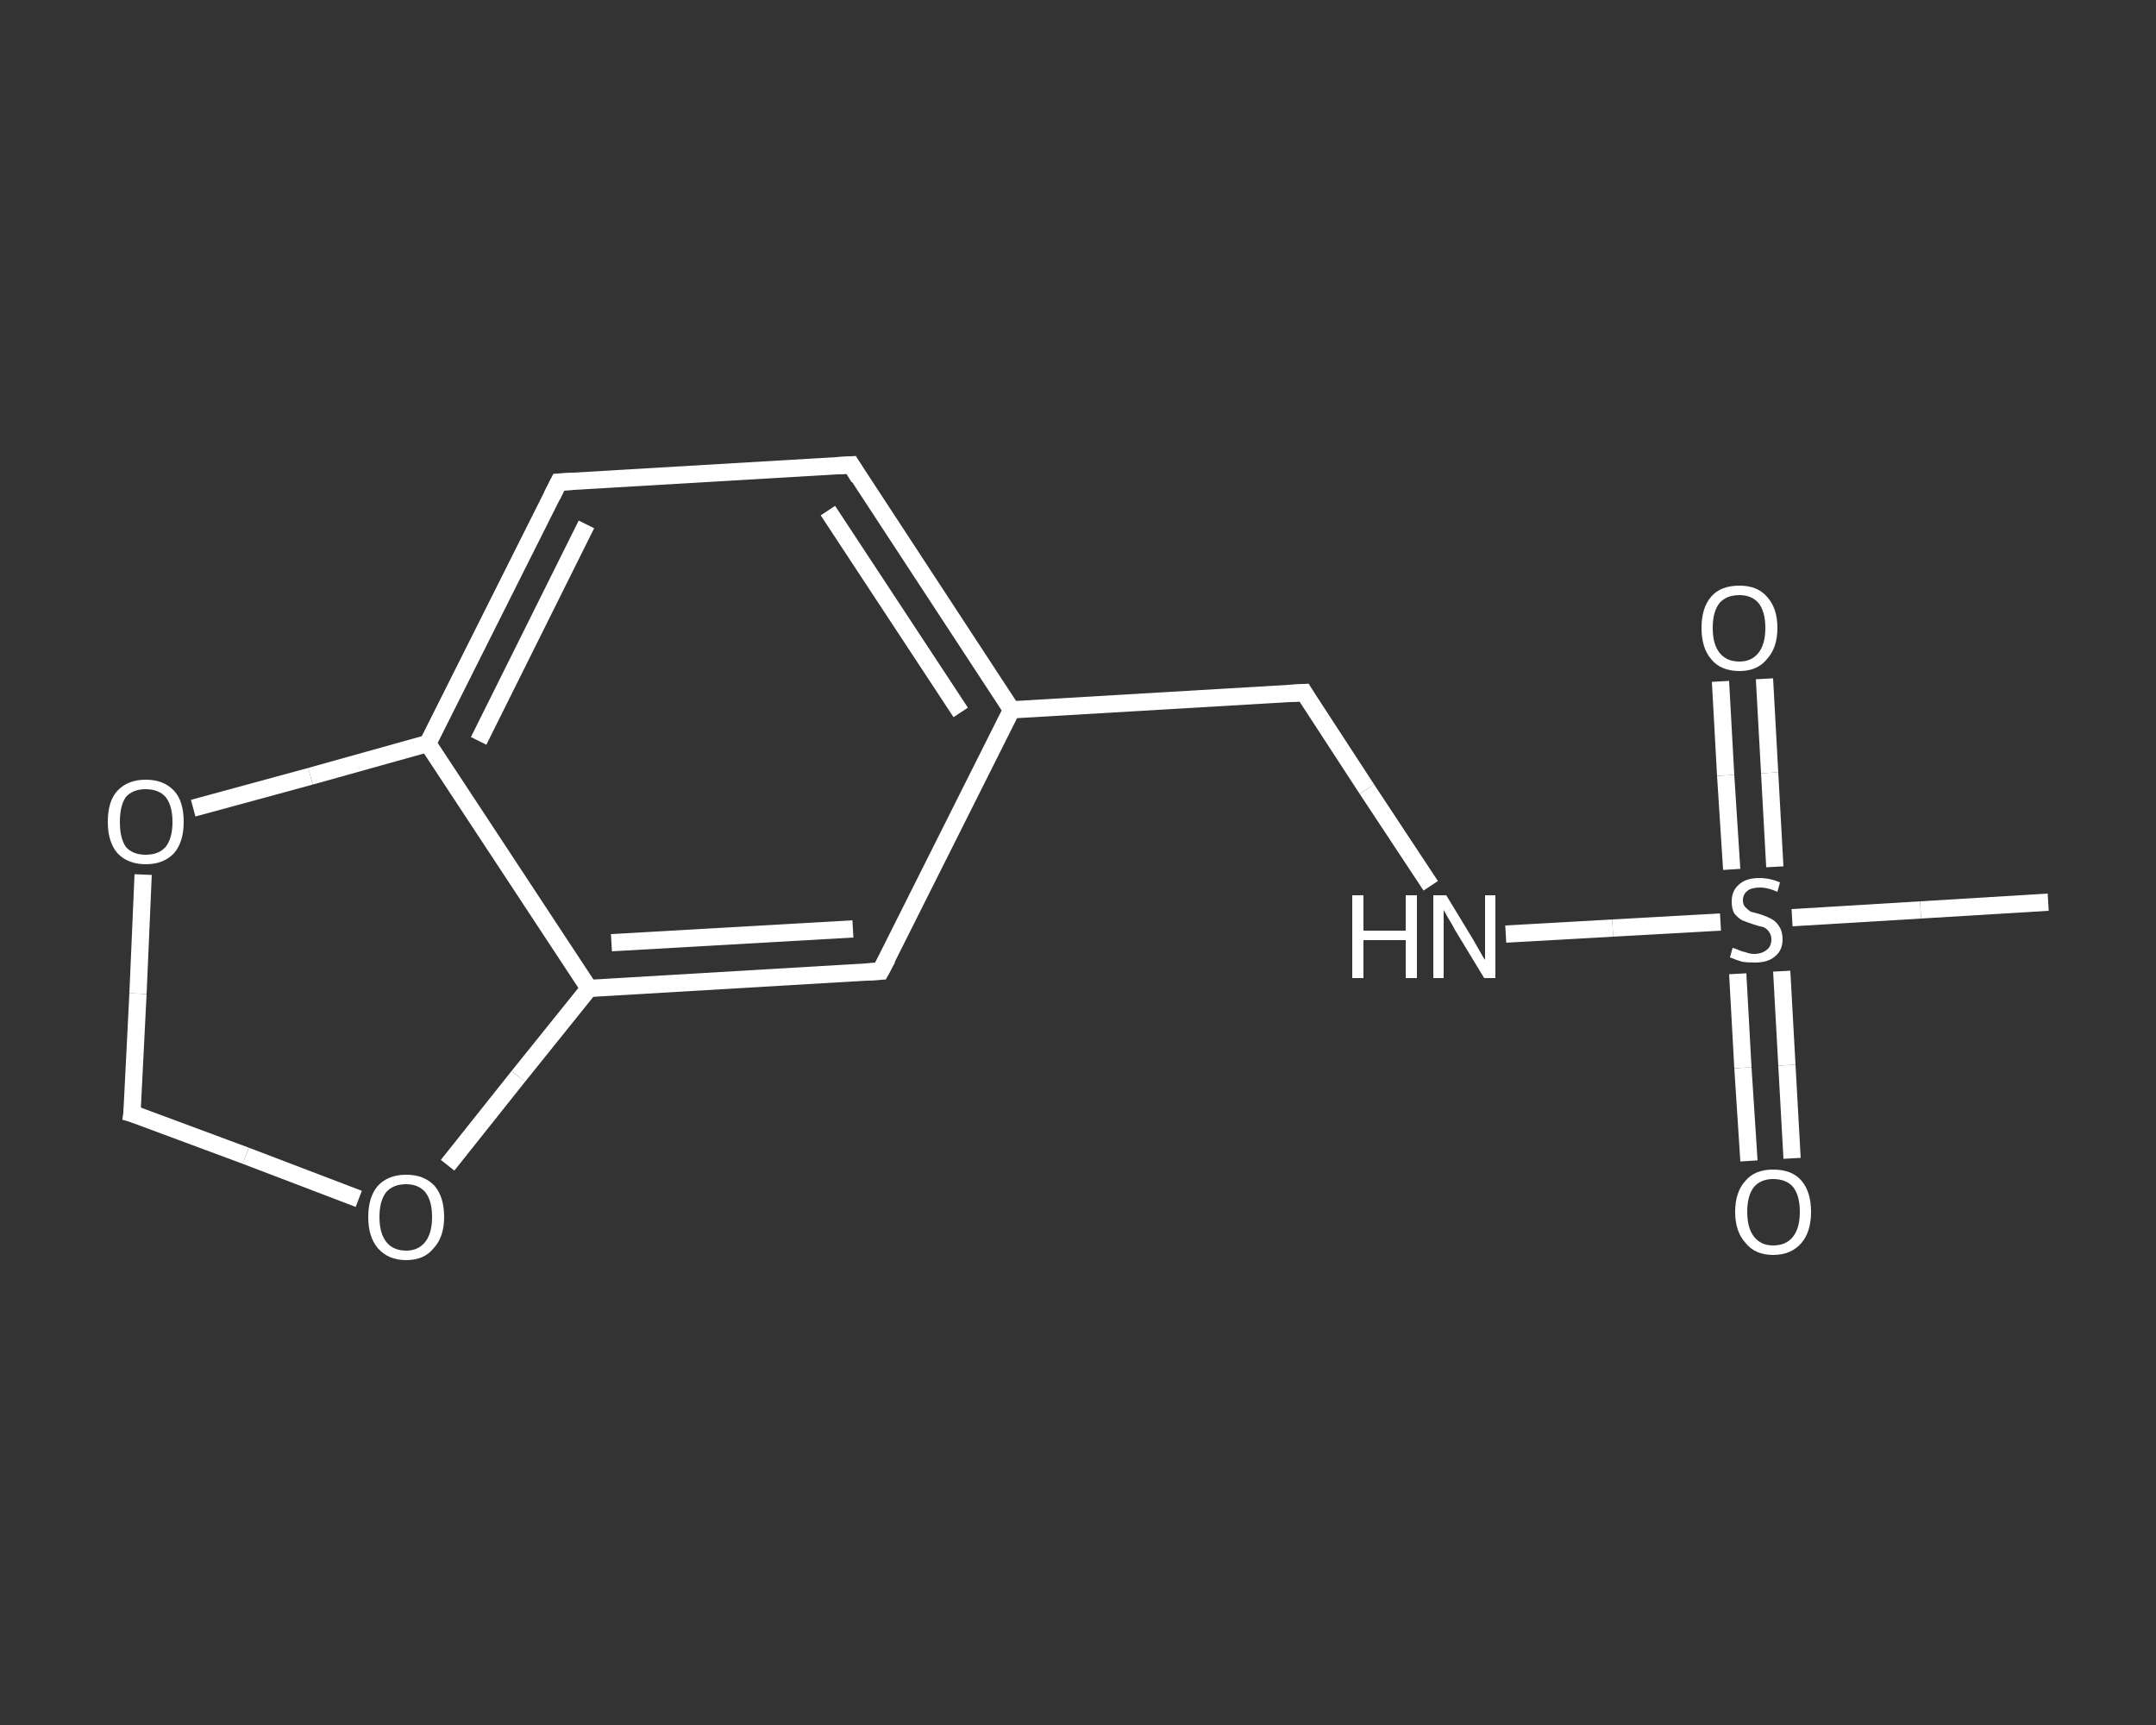 <?xml version='1.0' encoding='iso-8859-1'?>
<svg version='1.1' baseProfile='full'
              xmlns='http://www.w3.org/2000/svg'
                      xmlns:rdkit='http://www.rdkit.org/xml'
                      xmlns:xlink='http://www.w3.org/1999/xlink'
                  xml:space='preserve'
width='250px' height='200px' viewBox='0 0 250 200'>
<rect x="0" y="0" width="250" height="200" fill="#333333" stroke="none"/>
<!-- END OF HEADER -->
<rect style='opacity:1.0;fill:transparent;stroke:none' width='250.0' height='200.0' x='0.0' y='0.0'> </rect>
<path class='bond-0 atom-0 atom-1' d='M 237.5,104.6 L 222.7,105.5' style='fill:none;fill-rule:evenodd;stroke:#FFFFFF;stroke-width:2.0px;stroke-linecap:butt;stroke-linejoin:miter;stroke-opacity:1' />
<path class='bond-0 atom-0 atom-1' d='M 222.7,105.5 L 207.8,106.4' style='fill:none;fill-rule:evenodd;stroke:#FFFFFF;stroke-width:2.0px;stroke-linecap:butt;stroke-linejoin:miter;stroke-opacity:1' />
<path class='bond-1 atom-1 atom-2' d='M 205.8,100.5 L 205.2,89.6' style='fill:none;fill-rule:evenodd;stroke:#FFFFFF;stroke-width:2.0px;stroke-linecap:butt;stroke-linejoin:miter;stroke-opacity:1' />
<path class='bond-1 atom-1 atom-2' d='M 205.2,89.6 L 204.6,78.7' style='fill:none;fill-rule:evenodd;stroke:#FFFFFF;stroke-width:2.0px;stroke-linecap:butt;stroke-linejoin:miter;stroke-opacity:1' />
<path class='bond-1 atom-1 atom-2' d='M 200.8,100.8 L 200.1,89.9' style='fill:none;fill-rule:evenodd;stroke:#FFFFFF;stroke-width:2.0px;stroke-linecap:butt;stroke-linejoin:miter;stroke-opacity:1' />
<path class='bond-1 atom-1 atom-2' d='M 200.1,89.9 L 199.5,79.0' style='fill:none;fill-rule:evenodd;stroke:#FFFFFF;stroke-width:2.0px;stroke-linecap:butt;stroke-linejoin:miter;stroke-opacity:1' />
<path class='bond-2 atom-1 atom-3' d='M 201.5,112.9 L 202.1,123.8' style='fill:none;fill-rule:evenodd;stroke:#FFFFFF;stroke-width:2.0px;stroke-linecap:butt;stroke-linejoin:miter;stroke-opacity:1' />
<path class='bond-2 atom-1 atom-3' d='M 202.1,123.8 L 202.8,134.6' style='fill:none;fill-rule:evenodd;stroke:#FFFFFF;stroke-width:2.0px;stroke-linecap:butt;stroke-linejoin:miter;stroke-opacity:1' />
<path class='bond-2 atom-1 atom-3' d='M 206.6,112.6 L 207.2,123.5' style='fill:none;fill-rule:evenodd;stroke:#FFFFFF;stroke-width:2.0px;stroke-linecap:butt;stroke-linejoin:miter;stroke-opacity:1' />
<path class='bond-2 atom-1 atom-3' d='M 207.2,123.5 L 207.8,134.3' style='fill:none;fill-rule:evenodd;stroke:#FFFFFF;stroke-width:2.0px;stroke-linecap:butt;stroke-linejoin:miter;stroke-opacity:1' />
<path class='bond-3 atom-1 atom-4' d='M 199.5,106.9 L 187.0,107.6' style='fill:none;fill-rule:evenodd;stroke:#FFFFFF;stroke-width:2.0px;stroke-linecap:butt;stroke-linejoin:miter;stroke-opacity:1' />
<path class='bond-3 atom-1 atom-4' d='M 187.0,107.6 L 174.6,108.3' style='fill:none;fill-rule:evenodd;stroke:#FFFFFF;stroke-width:2.0px;stroke-linecap:butt;stroke-linejoin:miter;stroke-opacity:1' />
<path class='bond-4 atom-4 atom-5' d='M 165.9,102.7 L 158.5,91.5' style='fill:none;fill-rule:evenodd;stroke:#FFFFFF;stroke-width:2.0px;stroke-linecap:butt;stroke-linejoin:miter;stroke-opacity:1' />
<path class='bond-4 atom-4 atom-5' d='M 158.5,91.5 L 151.2,80.3' style='fill:none;fill-rule:evenodd;stroke:#FFFFFF;stroke-width:2.0px;stroke-linecap:butt;stroke-linejoin:miter;stroke-opacity:1' />
<path class='bond-5 atom-5 atom-6' d='M 151.2,80.3 L 117.3,82.3' style='fill:none;fill-rule:evenodd;stroke:#FFFFFF;stroke-width:2.0px;stroke-linecap:butt;stroke-linejoin:miter;stroke-opacity:1' />
<path class='bond-6 atom-6 atom-7' d='M 117.3,82.3 L 98.7,53.9' style='fill:none;fill-rule:evenodd;stroke:#FFFFFF;stroke-width:2.0px;stroke-linecap:butt;stroke-linejoin:miter;stroke-opacity:1' />
<path class='bond-6 atom-6 atom-7' d='M 111.4,82.6 L 96.0,59.2' style='fill:none;fill-rule:evenodd;stroke:#FFFFFF;stroke-width:2.0px;stroke-linecap:butt;stroke-linejoin:miter;stroke-opacity:1' />
<path class='bond-7 atom-7 atom-8' d='M 98.7,53.9 L 64.8,55.9' style='fill:none;fill-rule:evenodd;stroke:#FFFFFF;stroke-width:2.0px;stroke-linecap:butt;stroke-linejoin:miter;stroke-opacity:1' />
<path class='bond-8 atom-8 atom-9' d='M 64.8,55.9 L 49.6,86.2' style='fill:none;fill-rule:evenodd;stroke:#FFFFFF;stroke-width:2.0px;stroke-linecap:butt;stroke-linejoin:miter;stroke-opacity:1' />
<path class='bond-8 atom-8 atom-9' d='M 68.0,60.8 L 55.5,85.9' style='fill:none;fill-rule:evenodd;stroke:#FFFFFF;stroke-width:2.0px;stroke-linecap:butt;stroke-linejoin:miter;stroke-opacity:1' />
<path class='bond-9 atom-9 atom-10' d='M 49.6,86.2 L 68.3,114.6' style='fill:none;fill-rule:evenodd;stroke:#FFFFFF;stroke-width:2.0px;stroke-linecap:butt;stroke-linejoin:miter;stroke-opacity:1' />
<path class='bond-10 atom-10 atom-11' d='M 68.3,114.6 L 102.1,112.6' style='fill:none;fill-rule:evenodd;stroke:#FFFFFF;stroke-width:2.0px;stroke-linecap:butt;stroke-linejoin:miter;stroke-opacity:1' />
<path class='bond-10 atom-10 atom-11' d='M 70.9,109.3 L 98.9,107.7' style='fill:none;fill-rule:evenodd;stroke:#FFFFFF;stroke-width:2.0px;stroke-linecap:butt;stroke-linejoin:miter;stroke-opacity:1' />
<path class='bond-11 atom-10 atom-12' d='M 68.3,114.6 L 60.1,124.8' style='fill:none;fill-rule:evenodd;stroke:#FFFFFF;stroke-width:2.0px;stroke-linecap:butt;stroke-linejoin:miter;stroke-opacity:1' />
<path class='bond-11 atom-10 atom-12' d='M 60.1,124.8 L 51.9,135.1' style='fill:none;fill-rule:evenodd;stroke:#FFFFFF;stroke-width:2.0px;stroke-linecap:butt;stroke-linejoin:miter;stroke-opacity:1' />
<path class='bond-12 atom-12 atom-13' d='M 41.6,139.0 L 28.5,134.0' style='fill:none;fill-rule:evenodd;stroke:#FFFFFF;stroke-width:2.0px;stroke-linecap:butt;stroke-linejoin:miter;stroke-opacity:1' />
<path class='bond-12 atom-12 atom-13' d='M 28.5,134.0 L 15.3,129.1' style='fill:none;fill-rule:evenodd;stroke:#FFFFFF;stroke-width:2.0px;stroke-linecap:butt;stroke-linejoin:miter;stroke-opacity:1' />
<path class='bond-13 atom-13 atom-14' d='M 15.3,129.1 L 16.0,115.2' style='fill:none;fill-rule:evenodd;stroke:#FFFFFF;stroke-width:2.0px;stroke-linecap:butt;stroke-linejoin:miter;stroke-opacity:1' />
<path class='bond-13 atom-13 atom-14' d='M 16.0,115.2 L 16.6,101.4' style='fill:none;fill-rule:evenodd;stroke:#FFFFFF;stroke-width:2.0px;stroke-linecap:butt;stroke-linejoin:miter;stroke-opacity:1' />
<path class='bond-14 atom-11 atom-6' d='M 102.1,112.6 L 117.3,82.3' style='fill:none;fill-rule:evenodd;stroke:#FFFFFF;stroke-width:2.0px;stroke-linecap:butt;stroke-linejoin:miter;stroke-opacity:1' />
<path class='bond-15 atom-14 atom-9' d='M 22.4,93.7 L 36.0,90.0' style='fill:none;fill-rule:evenodd;stroke:#FFFFFF;stroke-width:2.0px;stroke-linecap:butt;stroke-linejoin:miter;stroke-opacity:1' />
<path class='bond-15 atom-14 atom-9' d='M 36.0,90.0 L 49.6,86.2' style='fill:none;fill-rule:evenodd;stroke:#FFFFFF;stroke-width:2.0px;stroke-linecap:butt;stroke-linejoin:miter;stroke-opacity:1' />
<path d='M 151.5,80.8 L 151.2,80.3 L 149.5,80.4' style='fill:none;stroke:#FFFFFF;stroke-width:2.0px;stroke-linecap:butt;stroke-linejoin:miter;stroke-opacity:1;' />
<path d='M 99.6,55.4 L 98.7,53.9 L 97.0,54.0' style='fill:none;stroke:#FFFFFF;stroke-width:2.0px;stroke-linecap:butt;stroke-linejoin:miter;stroke-opacity:1;' />
<path d='M 66.5,55.8 L 64.8,55.9 L 64.0,57.5' style='fill:none;stroke:#FFFFFF;stroke-width:2.0px;stroke-linecap:butt;stroke-linejoin:miter;stroke-opacity:1;' />
<path d='M 100.4,112.7 L 102.1,112.6 L 102.9,111.1' style='fill:none;stroke:#FFFFFF;stroke-width:2.0px;stroke-linecap:butt;stroke-linejoin:miter;stroke-opacity:1;' />
<path d='M 16.0,129.3 L 15.3,129.1 L 15.4,128.4' style='fill:none;stroke:#FFFFFF;stroke-width:2.0px;stroke-linecap:butt;stroke-linejoin:miter;stroke-opacity:1;' />
<path class='atom-1' d='M 200.9 109.9
Q 201.0 109.9, 201.5 110.1
Q 201.9 110.3, 202.4 110.4
Q 202.9 110.6, 203.4 110.6
Q 204.3 110.6, 204.9 110.1
Q 205.4 109.7, 205.4 108.9
Q 205.4 108.4, 205.1 108.0
Q 204.9 107.7, 204.5 107.5
Q 204.0 107.4, 203.4 107.2
Q 202.5 106.9, 202.0 106.7
Q 201.5 106.4, 201.1 105.9
Q 200.8 105.4, 200.8 104.5
Q 200.8 103.3, 201.6 102.6
Q 202.4 101.8, 204.0 101.8
Q 205.2 101.8, 206.4 102.3
L 206.1 103.4
Q 205.0 102.9, 204.1 102.9
Q 203.1 102.9, 202.6 103.3
Q 202.1 103.7, 202.1 104.4
Q 202.1 104.9, 202.4 105.2
Q 202.7 105.5, 203.0 105.7
Q 203.4 105.8, 204.1 106.0
Q 205.0 106.3, 205.5 106.6
Q 206.0 106.9, 206.3 107.4
Q 206.7 108.0, 206.7 108.9
Q 206.7 110.2, 205.8 110.9
Q 205.0 111.6, 203.5 111.6
Q 202.6 111.6, 202.0 111.5
Q 201.3 111.3, 200.6 111.0
L 200.9 109.9
' fill='#FFFFFF'/>
<path class='atom-2' d='M 197.3 72.8
Q 197.3 70.5, 198.4 69.2
Q 199.5 67.9, 201.7 67.9
Q 203.8 67.9, 204.9 69.2
Q 206.1 70.5, 206.1 72.8
Q 206.1 75.1, 204.9 76.4
Q 203.8 77.8, 201.7 77.8
Q 199.5 77.8, 198.4 76.4
Q 197.3 75.1, 197.3 72.8
M 201.7 76.7
Q 203.1 76.7, 203.9 75.7
Q 204.7 74.7, 204.7 72.8
Q 204.7 70.9, 203.9 69.9
Q 203.1 69.0, 201.7 69.0
Q 200.2 69.0, 199.4 69.9
Q 198.6 70.9, 198.6 72.8
Q 198.6 74.7, 199.4 75.7
Q 200.2 76.7, 201.7 76.7
' fill='#FFFFFF'/>
<path class='atom-3' d='M 201.2 140.5
Q 201.2 138.2, 202.4 136.9
Q 203.5 135.6, 205.6 135.6
Q 207.8 135.6, 208.9 136.9
Q 210.0 138.2, 210.0 140.5
Q 210.0 142.8, 208.9 144.1
Q 207.7 145.5, 205.6 145.5
Q 203.5 145.5, 202.4 144.1
Q 201.2 142.8, 201.2 140.5
M 205.6 144.4
Q 207.1 144.4, 207.9 143.4
Q 208.7 142.4, 208.7 140.5
Q 208.7 138.6, 207.9 137.6
Q 207.1 136.7, 205.6 136.7
Q 204.2 136.7, 203.4 137.6
Q 202.6 138.6, 202.6 140.5
Q 202.6 142.4, 203.4 143.4
Q 204.2 144.4, 205.6 144.4
' fill='#FFFFFF'/>
<path class='atom-4' d='M 156.8 103.8
L 158.1 103.8
L 158.1 107.9
L 163.0 107.9
L 163.0 103.8
L 164.3 103.8
L 164.3 113.4
L 163.0 113.4
L 163.0 109.0
L 158.1 109.0
L 158.1 113.4
L 156.8 113.4
L 156.8 103.8
' fill='#FFFFFF'/>
<path class='atom-4' d='M 167.7 103.8
L 170.8 108.9
Q 171.1 109.4, 171.6 110.3
Q 172.1 111.2, 172.2 111.3
L 172.2 103.8
L 173.4 103.8
L 173.4 113.4
L 172.1 113.4
L 168.7 107.8
Q 168.4 107.2, 167.9 106.4
Q 167.5 105.7, 167.4 105.5
L 167.4 113.4
L 166.2 113.4
L 166.2 103.8
L 167.7 103.8
' fill='#FFFFFF'/>
<path class='atom-12' d='M 42.7 141.1
Q 42.7 138.8, 43.8 137.5
Q 45.0 136.2, 47.1 136.2
Q 49.2 136.2, 50.4 137.5
Q 51.5 138.8, 51.5 141.1
Q 51.5 143.4, 50.3 144.7
Q 49.2 146.1, 47.1 146.1
Q 45.0 146.1, 43.8 144.7
Q 42.7 143.4, 42.7 141.1
M 47.1 145.0
Q 48.5 145.0, 49.3 144.0
Q 50.1 143.0, 50.1 141.1
Q 50.1 139.2, 49.3 138.2
Q 48.5 137.3, 47.1 137.3
Q 45.6 137.3, 44.8 138.2
Q 44.0 139.2, 44.0 141.1
Q 44.0 143.0, 44.8 144.0
Q 45.6 145.0, 47.1 145.0
' fill='#FFFFFF'/>
<path class='atom-14' d='M 12.5 95.3
Q 12.5 92.9, 13.6 91.7
Q 14.8 90.4, 16.9 90.4
Q 19.0 90.4, 20.2 91.7
Q 21.3 92.9, 21.3 95.3
Q 21.3 97.6, 20.2 98.9
Q 19.0 100.2, 16.9 100.2
Q 14.8 100.2, 13.6 98.9
Q 12.5 97.6, 12.5 95.3
M 16.9 99.1
Q 18.4 99.1, 19.2 98.2
Q 20.0 97.2, 20.0 95.3
Q 20.0 93.4, 19.2 92.4
Q 18.4 91.5, 16.9 91.5
Q 15.4 91.5, 14.6 92.4
Q 13.9 93.4, 13.9 95.3
Q 13.9 97.2, 14.6 98.2
Q 15.4 99.1, 16.9 99.1
' fill='#FFFFFF'/>
</svg>
